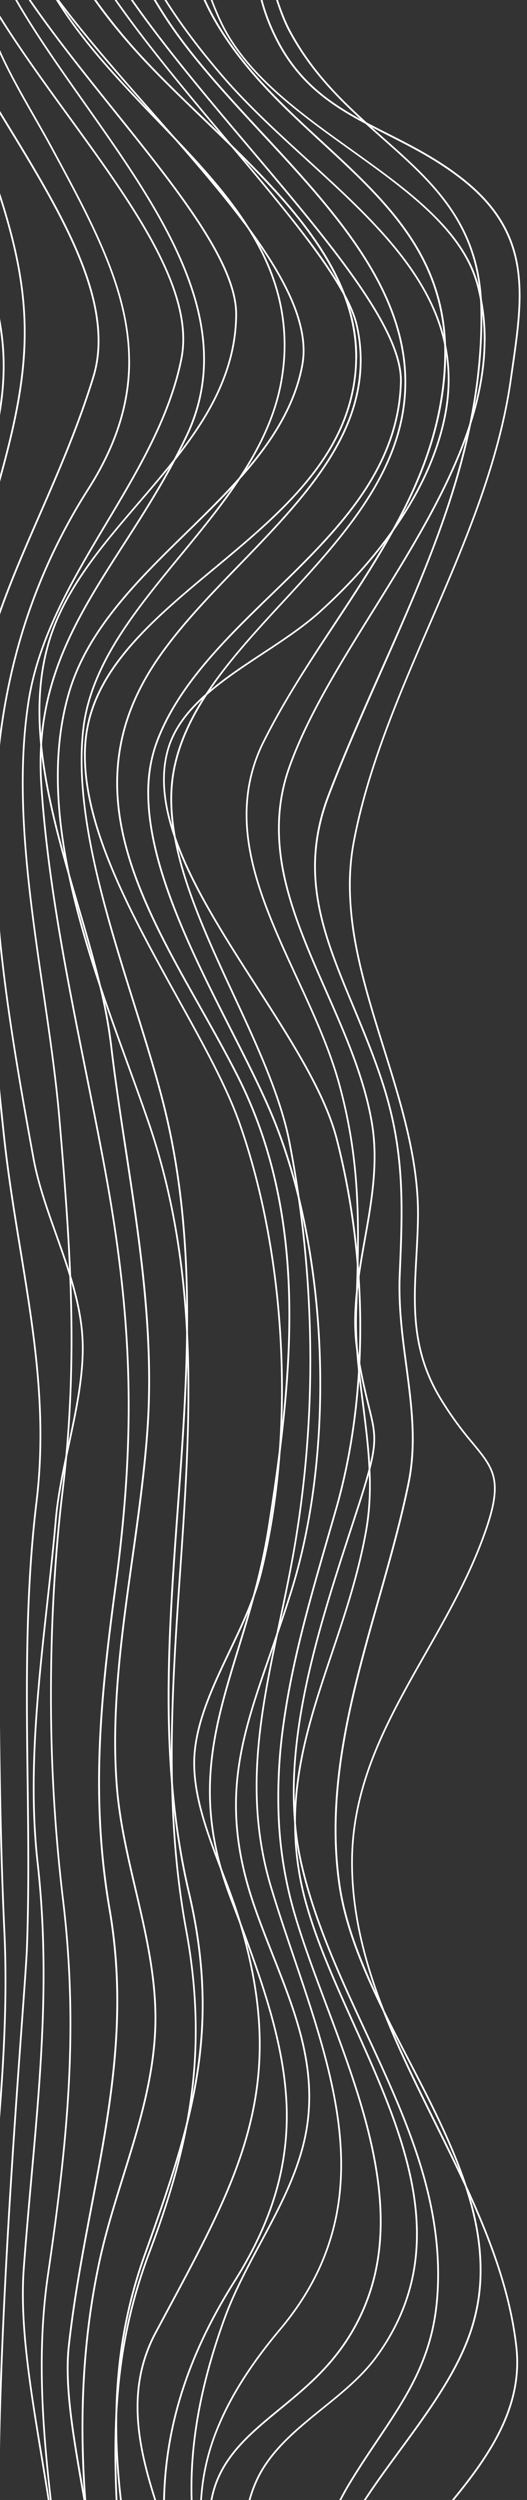 <svg id="Layer_1" data-name="Layer 1" xmlns="http://www.w3.org/2000/svg" xmlns:xlink="http://www.w3.org/1999/xlink" viewBox="0 0 403.99 1914.09"><rect x="0" y="0" width="403.99" height="1914.09" fill="#333333" stroke="none"/><defs><style>.cls-1{fill:none;}.cls-2{clip-path:url(#clip-path);}.cls-3{fill:#fff;stroke:#fff;stroke-miterlimit:10;}</style><clipPath id="clip-path"><rect class="cls-1" width="597.55" height="1920"/></clipPath></defs><g class="cls-2"><path class="cls-3" d="M-20.82,530.06c0-52.21,3.82-104,19.19-158.56,11.83-42.06,19.82-77.41,20.35-113.27.51-34.12-5.57-67.77-20.32-112.54-3.63-11-7.45-22.26-11.14-33.14-15-44-30.44-89.6-38.42-135C-55.45-46.91-57.27-69.33-56.72-91a260.52,260.52,0,0,1,10.8-68.86c-33.19,25.93-48.23,67.33-44.73,123,2.4,38,13.45,82.53,32.83,132.23,8.23,21.08,16.43,39.48,24.36,57.28C-13.26,198,3,234.45,3,280.21c0,19-2.81,39.66-9.31,63.23C-53.35,513.85-67.41,707-47,902.1c8.83,84.41,20,195.53,27.59,306.46,7.71,112,11.22,212.66,10.69,307.57-.15,27.14-11.72,78.08-25.13,137.07-18.59,81.8-41.73,183.59-45.27,268.6-1.95,46.66,2,83,12.2,111.11,5.6,15.5,13.18,28.41,22.54,38.39a83,83,0,0,0,36.21,22.55c3.75-53.94.71-108.62-2.23-161.51-2.53-45.45-5.15-92.45-3.44-138.8,1.48-40.18,5.1-80.83,8.59-120.14,5.66-63.57,11.5-129.29,8.43-194.51C0,1411.21-.67,1342.67-1.31,1276.38c-1.1-114.14-2.24-232.18-16.4-348.66-6.37-52.46-4-105.92-1.78-157.61,1-24.12,2.14-49.06,2.34-73.65.24-30.56-.81-60.56-1.84-89.58C-19.91,580.88-20.82,555.44-20.82,530.06ZM19.11,254.35v3.89c-.52,35.88-8.52,71.25-20.36,113.32-22.82,81.08-20.16,156-17.35,235.31,1,29,2.09,59,1.84,89.59C-17,721.06-18,746-19.1,770.12c-2.25,51.69-4.59,105.13,1.78,157.57C-3.19,1044.19-2,1162.23-.95,1276.38c.64,66.28,1.3,134.82,4.49,202.49,3.08,65.24-2.77,131-8.43,194.55-3.49,39.31-7.11,80-8.59,120.13-1.7,46.34.91,93.33,3.44,138.78,2.94,53,6,107.67,2.21,161.74v.2l-.23-.07a83.37,83.37,0,0,1-36.59-22.72c-9.39-10-17-23-22.61-38.48-10.18-28.14-14.17-64.51-12.23-111.21,3.55-85,26.69-186.84,45.28-268.64,13.41-59,25-109.91,25.13-137,.52-94.91-3-195.51-10.7-307.56-7.63-110.92-18.75-222-27.58-306.45A1669.85,1669.85,0,0,1-56.47,728.8c0-134.89,16.77-265.74,49.79-385.41,22.1-80.13,1.46-126.46-27.12-190.58-7.93-17.79-16.13-36.2-24.36-57.29C-77.56,45.79-88.61,1.28-91-36.79c-3.53-56,11.71-97.63,45.29-123.61l.45-.36-.15.49A259.84,259.84,0,0,0-56.35-91c-.56,21.62,1.26,44,5.55,68.49,8,45.4,23.44,91,38.41,135,3.69,10.87,7.51,22.1,11.14,33.14,14.19,43.09,20.36,75.89,20.36,108.73Z"/><path class="cls-3" d="M-4.45,638.06q0-7,.14-14c1-45.81,6.65-87.24,17.39-126.67a444.23,444.23,0,0,1,54.63-123.3c60.87-95.86,22-167.91-27.26-259.11-4.69-8.69-9.6-17.3-14.35-25.62C7.1,56.08-10.82,24.66-16.36-12.93c-3.93-26.69-.43-53.74,3-79.93,3.52-27.15,7.15-55.21,2.53-83-25.66,16.55-42.44,35.21-51.3,57-7.9,19.47-9.26,41-4.14,65.85C-56.75-6.85-25.82,43.71,4.1,92.61c21,34.3,42.69,69.78,56.43,103,7.39,17.88,12,33.72,14,48.44,2.29,16.52,1.34,31.23-2.91,45-11.79,38.19-26.77,72.49-41.26,105.66-30.74,70.4-59.77,136.89-51,225.68,3.24,33,6.35,66.59,9.36,99.08C-6.86,768-2.21,818.23,3,867.5c3.2,30.44,8,60.07,12.74,88.72,10.58,64.78,20.61,126,12.41,193.78-8.58,71-7.69,142.77-6.82,212.19.52,41.89,1.06,85.2-.47,128.16-.32,9.22-1.86,30.47-4,59.88-5.5,75.91-14.71,203-17.18,315.82-3,136.86,5,212.88,23.61,226a10.42,10.42,0,0,0,7.94,1.88c26-59.44,12.88-138.33.25-214.62-8.48-51.44-16.58-100-13.42-142.71,1.75-23.62,3.84-46.87,5.85-69.36,7.27-80.94,14.14-157.4,4.74-241.1-7.33-65.23.16-133.11,7.41-198.75,2.33-21.06,4.73-42.83,6.56-64,1.61-18.5,5.83-38.11,9.9-57.09,5.86-27.24,11.9-55.41,10.57-81.34-1.38-26.79-10.86-53.41-20-79.14-6.89-19.33-14-39.31-17.65-59.24C9.12,797.42-4.43,716.63-4.43,638.06ZM99.21,276.63c0,30.74-8.95,62.58-31.18,97.6a444.45,444.45,0,0,0-54.6,123.23C2.7,536.86-3,578.28-3.94,624.06c-1.76,83,12.42,168,29.72,262.53,3.64,19.91,10.76,39.88,17.63,59.19,9.17,25.76,18.66,52.39,20,79.22,1.35,26-4.71,54.15-10.57,81.4-4.07,19-8.29,38.58-9.89,57.06-1.84,21.13-4.24,42.9-6.57,64-7.2,65.54-14.7,133.45-7.38,198.65,9.4,83.72,2.54,160.19-4.73,241.16-2,22.48-4.11,45.73-5.86,69.34-3.15,42.66,4.9,91.23,13.41,142.66,12.65,76.36,25.73,155.33-.29,214.84v.08h-.09a10.86,10.86,0,0,1-8.35-1.93C4.32,2079.13-3.67,2003-.68,1866.08,1.78,1753.2,11,1626.15,16.5,1550.24c2.14-29.41,3.68-50.66,4-59.87,1.53-42.95,1-86.26.46-128.15C20.1,1292.8,19.2,1221,27.79,1150,36,1082.28,26,1021.07,15.35,956.26,10.66,927.6,5.81,898,2.61,867.52c-5.18-49.26-9.83-99.48-14.33-148-3-32.49-6.12-66.09-9.36-99.07C-29.8,531.55-.76,465,30,394.6,44.49,361.44,59.46,327.15,71.25,289c4.24-13.71,5.18-28.39,2.9-44.88-2-14.71-6.61-30.52-14-48.38C46.42,162.54,24.73,127.08,3.75,92.79-26.18,43.87-57.13-6.71-66.65-52.9c-5.13-24.9-3.78-46.48,4.15-66,8.91-21.94,25.81-40.68,51.66-57.31l.25-.16v.25c4.7,27.87,1.05,56-2.48,83.29C-16.46-66.66-20-39.62-16.07-13-10.54,24.59,7.38,56,26.35,89.22c4.76,8.33,9.67,16.94,14.36,25.64,31.3,58,58.42,108.23,58.43,161.77Z"/><path class="cls-3" d="M30.93,584.32c0-29.18,5.44-56.22,16.81-84,11.9-29.08,28.84-55.43,46.78-83.34,16.56-25.76,33.68-52.4,48.48-83.62C183.62,247.68,123.13,161.92,64.62,79,30.52,30.66-1.69-15-14.51-60c-6.88-24.21-7.47-45.93-1.79-66.42C-10-149,3.64-169.61,25.5-189.35c-125.78,67.74-48,174.73,27.17,278.2,24,33,48.81,67.16,65.62,98.67,9,17,15.17,31.9,18.73,45.7,4,15.46,4.7,29.13,2.15,41.78-9,44.6-33.53,85.67-57.28,125.37C56.23,443.28,29.69,487.65,22,537.24c-10.84,70.28.38,146.88,11.22,221,5,34.2,9.74,66.5,12.47,98.35,9,104.55,14.38,186.28,2.33,286.11-5.75,47.69-8.79,100.93-8.79,154v.77a1305.81,1305.81,0,0,0,9,155.06c11.85,97.14,4.87,179.33-11.2,288.47-10.59,71.86-1.86,142.39,6.59,210.61,5.71,46,11.6,93.66,11.65,141.72,14.69-19.86,21.45-47.33,20.81-83.9-.57-32.59-6.81-68.21-12.84-102.65-7.23-41.32-14.07-80.35-10.68-110.78,4.13-37.11,10.9-72.58,17.4-106.89,14.3-75,27.8-145.79,13.87-226.93-14.88-86.63-6.81-163,4.39-246.71C104,1098.33,101.73,1011.18,80,893.9c-4.45-24-9.41-48.74-14.22-72.68C51.12,748.12,36,672.53,31.41,599.69Q30.93,591.91,30.93,584.32ZM156.6,275a134.41,134.41,0,0,1-13.26,58.49c-14.81,31.23-31.94,57.88-48.5,83.65C76.91,445,60,471.37,48.08,500.42,34.76,533,29.58,564.5,31.77,599.68c4.55,72.82,19.71,148.4,34.37,221.49,4.8,23.94,9.77,48.7,14.21,72.69,21.74,117.31,24,204.48,8.31,321.64-11.2,83.7-19.26,160-4.39,246.64,13.94,81.18.43,152-13.87,227-6.54,34.3-13.31,69.77-17.44,106.9-3.38,30.38,3.45,69.39,10.68,110.7,6,34.45,12.27,70.08,12.84,102.69.65,36.92-6.29,64.56-21.2,84.51l-.34.44v-.52c0-48.23-5.91-96-11.64-142.22-8.45-68.23-17.18-138.79-6.59-210.7,16.06-109.09,23-191.27,11.2-288.45a1305.44,1305.44,0,0,1-9-155.09v-.77c0-53.08,3-106.33,8.79-154,12-99.81,6.63-181.52-2.33-286.06-2.73-31.85-7.46-64.14-12.47-98.33-10.84-74.11-22.06-150.74-11.22-221,7.66-49.64,34.21-94,59.88-137,23.74-39.69,48.28-80.73,57.25-125.29,2.54-12.61,1.84-26.24-2.15-41.67-3.55-13.77-9.67-28.7-18.7-45.64C101.16,156.15,76.35,122,52.36,89-23.16-15-101.25-122.42,26.5-190.28l1.2-.63-1,.87C4.32-170.1-9.64-149.28-16-126.41c-5.67,20.44-5.08,42.13,1.8,66.29,12.8,45,45,90.66,79.09,139C110.17,143,156.6,208.8,156.6,275Z"/><path class="cls-3" d="M54.1,674.53c5.6,25.61,13.11,51,21.42,76.09-4.61-18.64-10.23-37.82-16-57.57q-2.72-9.24-5.4-18.52Zm34.18,1203c0-49.18,5.51-98.83,26-152.89,17.42-46,27.75-84.74,32.51-121.81,5.2-40.56,3.83-81.38-4.18-124.81-17.21-93.2-10.86-185.29-4.71-274.35,3.89-56.24,7.9-114.39,5.82-171.76-2.32-64.27-12.24-121-30.3-173.38-4.83-14-10-28.3-15.52-43.45-6.77-18.63-13.63-37.52-20.09-56.61a378.56,378.56,0,0,1,7.49,41.34C88.57,827.6,92.83,855.6,97,882.67c10.45,68.65,21.25,139.65,16.3,211.14-2.29,33-7,66.85-11.64,99.54-8.09,57.26-16.41,116.46-11.92,174.12,2.08,26.79,8.36,53.55,14.43,79.43,8,34.28,16.36,69.73,15.07,105.78-1.41,39.31-13.16,77-24.53,113.4-6.85,22-13.94,44.68-18.78,67.71-11.73,55.88-15.16,114.46-10.47,179.09,3.9,53.8,13.52,111.64,29.41,176.8,2.41-44.94-.29-86.9-2.91-127.48C90.08,1933.65,88.28,1905.68,88.28,1877.54ZM44.14,594.23C44.14,571,47,549.67,52.82,530c14.23-48.23,52.71-85.85,89.93-122.24,19.61-19.17,39.89-39,55.92-59.86,17.94-23.34,28.7-45.73,32.89-68.43,2.28-12.39.63-26-5-41.74-5.07-14-13.26-29.39-25.05-47C179.57,158,149.27,123.54,117.18,87,48,8.48-23.43-72.8-4.55-134.89-.64-147.76,7.16-159.55,18.64-170c11.7-10.61,27.61-20.15,47.34-28.38-23.16,6.58-42.06,14.91-56.21,24.78-13.76,9.6-23.48,21-28.9,33.8-6.06,14.34-7,30.42-2.92,49.15C-18.42-74-10.9-55.79,1-34.85,22.88,3.88,55.87,44.94,87.77,84.68c48.05,59.83,93.45,116.35,93.45,155.79v.35c-.17,25.85-7.84,51.15-23.44,77.34-13.92,23.34-32.74,45.27-50.94,66.46-24.34,28.35-49.52,57.67-63.51,91C19,533.53,33.21,599.62,51.73,665c-5.06-25.48-7.59-49-7.59-70.73ZM232.91,268.38a60.44,60.44,0,0,1-1,11.15c-4.19,22.75-15,45.17-32.93,68.54C183,369,162.65,388.79,143,408c-37.2,36.36-75.65,74-89.85,122.12C41.66,569.15,41.6,614.77,53,669.49Q56.4,681.27,59.85,693c6.23,21.24,12.26,41.82,17.05,61.76C83.71,775.07,91,795.18,98.22,815c5.5,15.14,10.69,29.45,15.52,43.45,18.07,52.42,28,109.16,30.32,173.45,2.08,57.38-1.94,115.54-5.82,171.79-6.15,89-12.51,181.11,4.69,274.29,8,43.45,9.39,84.3,4.19,124.89-4.76,37.13-15.12,75.81-32.53,121.87-32.14,84.93-27.36,159-22.31,237.45,2.64,41,5.37,83.3,2.85,128.72l-.07,1.21-.29-1.19C78.7,2025.27,69,1967,65.06,1912.89c-4.69-64.64-1.27-123.24,10.48-179.15,4.84-23,11.93-45.74,18.78-67.74,11.36-36.41,23.11-74.06,24.51-113.34,1.29-36-7-71.45-15.06-105.71-6.07-25.89-12.35-52.66-14.43-79.47-4.5-57.69,3.83-116.9,11.89-174.17,4.59-32.69,9.35-66.49,11.64-99.53,4.95-71.46-5.85-142.44-16.3-211.08-4.12-27.08-8.39-55.07-11.66-82.86a386.1,386.1,0,0,0-8.37-45c-9.15-27.31-17.43-55-23.4-83l-.48-2.26c-19.14-66.89-34.58-134.71-9.67-194,14-33.35,39.2-62.69,63.56-91.06,18.19-21.19,37-43.1,50.9-66.43C173,292,180.69,266.7,180.86,240.89v-.35c0-39.35-45.37-95.84-93.39-155.64C55.56,45.11,22.56,4,.62-34.73c-11.86-21-19.39-39.21-23-55.84-4.1-18.77-3.14-34.89,2.94-49.29,5.44-12.87,15.2-24.29,29-33.92C24.26-184,44.05-192.63,68.4-199.33l.14.28c-20.78,8.42-37.47,18.27-49.6,29.28C7.5-159.4-.27-147.64-4.17-134.77-23-72.77,48.41,8.4,117.47,86.93c32.1,36.49,62.41,71,84.36,103.73,11.8,17.62,20,33,25.07,47,4,11.19,6,21.32,6,30.72Z"/><path class="cls-3" d="M64.89,578.61a110.15,110.15,0,0,1,4.54-32.22c6-19.82,17.71-38.58,36.76-59,16.81-18,36.65-34.53,57.65-52,44.41-36.92,90.34-75.1,104.49-128.29C291.25,221,222.8,155.32,156.61,91.81,135,71,114.49,51.38,97,31,80,11.23,56.69-19.33,41.89-52.69c-15.13-34.1-18.07-63.61-8.74-87.73C43.74-167.79,70.26-188,112-200.63,65.32-196.22,33.55-181,17.54-155.39c-6.84,11-10.79,23.83-11.73,38.32-.86,13.25.77,27.93,4.86,43.61,7.16,27.41,22.11,58.33,42.12,87C72.44,41.72,96.92,67.16,120.6,91.77c28,29.1,54.47,56.6,73.06,87.83,10,16.79,16.75,33.08,20.66,49.79A153.25,153.25,0,0,1,216.6,287c-7.48,52.61-43.43,96.29-78.21,138.54-16.86,20.5-34.3,41.68-47.81,63.27C75.46,513,66.82,535.27,64.15,557c-3.45,28.22-.78,61.83,8.15,102.77,7.88,36.11,19.47,73.07,30.67,108.81,9.53,30.42,18.54,59.15,24.72,85.52,23.53,100.45,16.06,202,8.85,300.2-3.57,48.51-7.25,98.67-7.1,147.79.18,55.06,5.27,103.11,15.58,146.91,11.73,49.87,13.61,94.85,5.92,141.57-7,42.67-21,83.39-39.91,136.26a365.8,365.8,0,0,0-20,90.89c-2.64,28.49-2.27,57.92,1.12,90,6.18,58.46,21.36,116,39.1,179.85a91.29,91.29,0,0,0,15.49-34.05c2.5-11.11,3-22.94,1.66-36.16-2.55-24.63-11.25-49.72-20.47-76.28-17.75-51.18-36.1-104.11-8.69-155.34l8.33-15.53c29.24-54.46,52.35-97.47,63.79-143.68,12.33-49.8,9.67-98.61-8.63-158.27-3.41-11.11-7.79-22.53-12.42-34.62-11.92-31.09-24.25-63.23-21.12-93.38,2.66-25.69,14.9-51.42,26.75-76.31,9.37-19.68,19.06-40,24.09-60.43,12.81-52,18.06-111.56,15.18-172.35-2.89-61-13.85-120.15-31.68-170.9-10-28.48-28.27-61.41-47.6-96.28-20.52-37-41.74-75.28-55.67-112.62C70,624,64.91,599.87,64.91,578.67ZM273.21,273.36a131.18,131.18,0,0,1-4.52,33.79c-14.18,53.27-60.14,91.48-104.59,128.44-21,17.45-40.83,33.93-57.62,52-19,20.41-30.68,39.13-36.7,58.91-8.55,28.13-5,62.41,10.8,104.81,13.93,37.32,35.15,75.58,55.66,112.58,19.33,34.88,37.6,67.82,47.61,96.32,17.85,50.78,28.81,109.9,31.7,171,2.89,60.81-2.37,120.43-15.19,172.42-5,20.42-14.73,40.79-24.1,60.48-11.84,24.87-24.08,50.58-26.73,76.22-3.12,30.1,9.2,62.21,21.1,93.27,4.64,12.09,9,23.52,12.43,34.64,18.32,59.71,21,108.56,8.64,158.39-11.46,46.25-34.57,89.28-63.82,143.75l-8.33,15.53c-27.36,51.14-9,104,8.71,155.14,9.22,26.57,17.92,51.67,20.49,76.33,1.37,13.26.83,25.11-1.67,36.24A91.71,91.71,0,0,1,131.3,2088l-.23.31-.1-.36c-17.78-64-33-121.65-39.2-180.24-3.39-32.08-3.76-61.52-1.12-90a365.75,365.75,0,0,1,20-91c18.93-52.86,32.88-93.58,39.89-136.22,7.69-46.68,5.81-91.64-5.92-141.47-10.31-43.82-15.4-91.89-15.58-147-.16-49.14,3.53-99.3,7.09-147.81,3.61-49,7.32-99.74,7.15-149.77-.21-56.13-5.44-105.32-16-150.35-6.18-26.36-15.18-55.09-24.71-85.51C91.41,732.92,79.83,696,72,659.83c-8.94-41-11.61-74.6-8.16-102.84,2.67-21.82,11.33-44.17,26.46-68.35,13.53-21.6,31-42.79,47.84-63.29,34.75-42.22,70.68-85.88,78.15-138.42A152.86,152.86,0,0,0,214,229.51c-3.91-16.7-10.66-33-20.63-49.72-18.58-31.21-45-58.69-73-87.79C96.71,67.39,72.22,41.94,52.56,13.73c-20-28.73-35-59.66-42.16-87.12-4.1-15.71-5.73-30.4-4.87-43.69.94-14.52,4.9-27.45,11.76-38.43,16.25-26,48.63-41.31,96.23-45.54l1.5-.13-1.42.41c-42.43,12.52-69.35,32.86-80,60.45-9.31,24.06-6.37,53.51,8.73,87.54C57.12-19.45,80.44,11.08,97.39,30.83c17.49,20.37,37.94,40,59.59,60.77,57.32,55,116.33,111.64,116.33,181.76Z"/><path class="cls-3" d="M113.45,607.11a110.29,110.29,0,0,1,6.39-38.47c16.12-43.79,52.95-79.48,88.58-114,23.82-23.08,48.45-47,66.87-73.15,20.67-29.38,31.08-58.58,31.84-89.25v-1.1c0-40.78-55.71-106.66-114.66-176.37C152.35,67.33,110.86,18.27,83.05-27.06c-15-24.52-24.64-45.55-29.35-64.26-5.24-20.87-4.14-39,3.26-53.78,6.41-12.79,17.75-23.62,33.72-32.17S128-192.47,154-196.86c-29.48,2.94-53.66,8.51-71.9,16.57-17.89,7.91-30.64,18.48-37.9,31.41C28.92-121.66,36.84-83.11,68.42-31c27.66,45.64,68.44,94.15,107.87,141.06,23.86,28.38,46.4,55.18,64,79,19.7,26.78,30.35,46,33.51,60.67a119.41,119.41,0,0,1,.05,51.9c-3.37,15.38-9.7,30.64-19.35,46.64-17.9,29.69-44.75,57.4-70.72,84.2-26.14,27-53.17,54.86-70.54,84.41-12.62,21.47-19.93,43-22.36,65.88-2.16,20.35-.36,41.26,5.49,63.93,10.87,42.1,34.38,83.79,57.12,124.11,9.92,17.58,20.17,35.77,29.17,53.63,24.88,49.43,37.71,104.93,39.21,169.67,1.35,58.31-6.66,118.25-15.52,174.34-5.6,35.49-14.74,65.37-23.58,94.26-18.71,61.11-34.85,113.85-5.77,190.4,19.66,51.71,38.23,100.56,42.19,148.29a208.89,208.89,0,0,1-5.72,70.39c-6.38,24.82-17.45,49.48-33.83,75.4-34.52,54.65-52.09,108.54-53.64,164.74-1.49,53.32,11.47,108.87,39.63,169.83,27-24.77,11.2-63.69-2.74-98-6.27-15.47-12.2-30.08-13.87-42.31-3.62-26.43-3.19-54.6,1.25-83.83,3.94-25.94,11.18-53.54,21.51-82,7.36-20.32,17.78-39.73,27.85-58.51,15.76-29.36,32.06-59.73,36.14-93.24,5.49-45-10.1-84.51-26.6-126.32-5.18-13.11-10.54-26.68-15.15-40.35-12.09-35.88-15.81-67.85-11.69-100.61,3.78-30,13.61-58.35,25-91.13,5.28-15.2,10.74-30.91,16.12-48.24C256.8,1109.63,251.6,962.74,210.82,860c-8.39-21.13-20.63-45.25-33.6-70.8-18.1-35.66-38.61-76.09-51.19-114.28-8.39-25.51-12.58-48-12.58-67.75ZM307.5,291.16v1.08c-.76,30.72-11.19,60-31.88,89.4-18.44,26.22-43.08,50.1-66.91,73.19-35.61,34.5-72.42,70.17-88.51,113.9-10.2,27.71-8.18,62.4,6.19,106C139,713,158.58,751.63,177.56,789c13,25.55,25.21,49.68,33.6,70.82,40.81,102.8,46,249.76,12.64,357.38-5.38,17.34-10.84,33-16.12,48.25-11.38,32.77-21.22,61.07-25,91.08-4.11,32.73-.4,64.66,11.68,100.5,4.61,13.67,10,27.23,15.14,40.34,16.52,41.84,32.12,81.36,26.62,126.44-4.09,33.56-20.39,64-36.17,93.33-10.07,18.77-20.48,38.17-27.83,58.47-10.33,28.49-17.56,56.08-21.5,82-4.44,29.21-4.87,57.38-1.28,83.73,1.66,12.2,7.59,26.79,13.86,42.25,14,34.51,29.87,73.62,2.46,98.51l-.19.18-.11-.23c-28.24-61.05-41.25-116.73-39.75-170.15,1.58-56.25,19.16-110.18,53.73-164.87,16.37-25.89,27.43-50.53,33.8-75.33a208.62,208.62,0,0,0,5.72-70.3c-4-47.7-22.52-96.52-42.18-148.22-29.13-76.63-13-129.41,5.71-190.53,8.83-28.89,18-58.76,23.58-94.23,8.85-56.07,16.86-116,15.51-174.3C220,929.42,207.16,874,182.29,824.57c-9-17.86-19.24-36-29.15-53.62C130.39,730.61,106.86,689,96,646.77c-5.86-22.7-7.66-43.64-5.5-64,2.43-22.9,9.76-44.48,22.4-66,17.38-29.58,44.42-57.48,70.58-84.47,25.95-26.78,52.79-54.46,70.68-84.14,9.63-16,16-31.22,19.31-46.56a119.37,119.37,0,0,0,0-51.79c-6.92-32-50.88-84.24-97.41-139.59C136.6,63.3,95.82,14.78,68.15-30.87,36.52-83.07,28.59-121.71,43.91-149,51.2-162,64-172.61,82-180.56c19.18-8.47,44.89-14.2,76.41-17v.3c-27.88,4.37-50.59,11.18-67.5,20.25C75-168.5,63.68-157.72,57.3-145c-7.38,14.75-8.47,32.79-3.24,53.6,4.69,18.68,14.28,39.69,29.32,64.19,27.79,45.3,69.27,94.36,109.39,141.78,59,69.76,114.72,135.68,114.72,176.57Z"/><path class="cls-3" d="M131.07,611.93a121.07,121.07,0,0,1,1.71-20.65c3.28-18.91,11.33-38.19,24.54-58.64-13.6,12.19-24.28,25.85-28.71,42.3-5.31,19.7-2.68,41.23,4.83,63.77a161.37,161.37,0,0,1-2.37-26.78Zm29.45,1318.25c0-18.19,4.85-33.55,15.07-48,10-14.17,24-25.68,38.83-37.86s30.08-24.74,43-41.18a156.36,156.36,0,0,0,30.1-63.11c4.57-20.57,5.34-42.64,2.34-67.44-5.55-45.83-23-92.41-39.88-137.46-9.41-25.1-18.29-48.8-24.82-71.52a308.71,308.71,0,0,1-11.74-73.13,393.93,393.93,0,0,1,3.92-71.9c6.7-47.7,20.12-94.1,34.34-143.21q2.88-9.94,5.75-19.93c24.55-85.62,24.75-188.82.56-283.16-9-35.27-34.59-75-61.64-117.14-24.17-37.61-48.84-76-61.74-112,7.33,38.21,26.18,78.8,44.6,118.47,17.71,38.13,36,77.56,42.88,113.09A881.15,881.15,0,0,1,238,1032.28a845.56,845.56,0,0,1-12.77,156.19c-3.29,18.55-7.12,36.66-10.83,54.18-14.29,67.58-27.8,131.42-6.32,202.69,5.45,18.09,11.67,36.44,17.69,54.17,16.15,47.64,32.85,96.9,35.54,144.39,1.45,25.54-1.14,48.64-7.92,70.6-7.6,24.63-20.23,47.23-38.62,69.11-21.53,25.65-36.77,49.48-46.69,72.84A171,171,0,0,0,154,1925.07c.2,45.91,18.51,94.65,46,153.69,20.85-23.06,2-56-16.19-87.93-11.47-20.08-22.3-39-23.13-55-.1-1.91-.15-3.8-.15-5.66ZM159,530.75c12.66-11,27.62-20.86,42.34-30.55,15.19-10,30.91-20.35,43.41-31.63,24.38-22,44.85-45.26,60.84-69.15,17.91-26.73,29.72-53.61,35.11-79.9,4.19-20.45,4.08-39.62-.33-58.61-3.95-17-11.27-33.45-22.39-50.38-20.71-31.51-50.75-58.94-82.55-88-22.64-20.67-46-42-65.72-65-29.16-34-50.24-65.6-62.65-93.79-15-34.1-17.4-63.57-7.12-87.57,6.38-14.9,17.76-27.93,33.85-38.73,17.08-11.49,39.89-20.75,67.83-27.57C149.21-192,113.33-181,95-157.41c-14.76,19-18.08,45.65-9.86,79.31,8.52,34.91,27.27,68.51,41.49,90.54,19.63,30.4,47.42,60.33,74.28,89.28,54.16,58.36,110,118.59,110,190.75a142.31,142.31,0,0,1-.82,15.16c-6.45,59.44-50,106.67-92.19,152.33C199,480.4,179.51,501.52,164.2,523.05q-2.74,3.86-5.25,7.65ZM344.12,290.42a144.82,144.82,0,0,1-3.06,29.14c-5.4,26.32-17.23,53.25-35.15,80-16,23.9-36.5,47.18-60.89,69.19-12.53,11.3-28.25,21.65-43.45,31.67s-30.4,20-43.24,31.35c-13.57,20.79-21.82,40.35-25.15,59.54-2.75,15.84-2,32.48,1.06,49.6C146.86,677.5,172,716.67,196.68,755c27.06,42.12,52.63,81.9,61.68,117.21,24.19,94.37,24,197.63-.57,283.29q-2.87,10-5.75,19.93c-14.21,49.15-27.64,95.57-34.33,143.21a393.5,393.5,0,0,0-3.92,71.86,308.21,308.21,0,0,0,11.73,73.07c6.53,22.72,15.41,46.41,24.81,71.5,16.89,45.06,34.35,91.66,39.9,137.52,3,24.83,2.24,46.92-2.34,67.52a156.59,156.59,0,0,1-30.16,63.22c-12.94,16.46-28.25,29.06-43.05,41.23s-28.76,23.66-38.78,37.8c-11.23,15.84-15.9,32.83-14.9,53.47.83,15.88,11.65,34.82,23.1,54.87,18.31,32.08,37.25,65.24,16,88.45l-.2.22-.12-.25c-27.51-59.18-45.88-108-46.08-154a171.42,171.42,0,0,1,14.06-68.71c9.88-23.39,25.18-47.24,46.75-72.92,18.37-21.85,31-44.42,38.57-69,6.77-21.93,9.35-45,7.91-70.52-2.69-47.46-19.39-96.7-35.53-144.32-6-17.74-12.24-36.08-17.69-54.18-21.5-71.33-8-135.2,6.32-202.81,3.7-17.52,7.54-35.63,10.83-54.17a847.72,847.72,0,0,0,12.76-156.15A881.07,881.07,0,0,0,221.77,874.8c-6.86-35.5-25.17-74.92-42.87-113-18.79-40.46-38-81.88-45-120.77-8.09-23.38-11.08-45.71-5.58-66.11C132.81,558,143.91,544,158,531.6q2.81-4.29,5.9-8.64c15.33-21.55,34.84-42.69,53.71-63.12,42.12-45.64,85.68-92.82,92.12-152.19C318.28,228.79,258.44,164.3,200.57,102,173.7,73,145.9,43.05,126.26,12.62,112-9.38,93.26-43,84.73-78c-8.23-33.75-4.9-60.51,9.91-79.53,18.55-23.85,54.9-34.89,108-32.82h1.08l-1,.26c-28.36,6.83-51.49,16.17-68.74,27.76-16,10.77-27.38,23.76-33.74,38.6-10.25,24-7.86,53.35,7.12,87.39,12.4,28.16,33.46,59.69,62.61,93.7,19.65,22.95,43.06,44.31,65.69,65,31.82,29.06,61.87,56.48,82.6,88,11.14,17,18.47,33.47,22.42,50.47a130.24,130.24,0,0,1,3.4,29.57Z"/><path class="cls-3" d="M272.72,1011.93c0-3,0-6,.17-9l.32-8.44a179.64,179.64,0,0,0-.07,32.55c-.27-5-.42-10.09-.42-15.12ZM226,1391.64c.79-44.1,14.17-83.93,28.07-125.31,10.05-29.94,20.45-60.9,26.5-94.84a208.06,208.06,0,0,0,2.55-45.42c-2,7.37-4.73,16.36-8.45,27.86l-5.14,15.81C246.5,1240.32,220.84,1319,226,1391.64Zm57.37-268c5.44-21.38,3.64-28.67-.87-46.94-2.21-8.94-5.21-21.09-8.25-39,1,12.49,2.62,24.94,4.18,37.17C280.43,1090.93,282.55,1107.27,283.37,1123.64ZM240.91,2008.4c0-35.56,3.68-68.7,26.84-107,7.23-12,14.48-22.76,21.49-33.2,22.35-33.3,41.64-62.06,45.57-107.13,2.9-33.15-1.49-67.71-13.42-105.66-10.64-33.87-26.2-67.36-41.26-99.74-19.38-41.7-39.42-84.82-49.55-129.79a226.38,226.38,0,0,1-4.23-26,228.93,228.93,0,0,0,9,59.18c8.46,29.56,21.91,59.4,36.16,91,23.88,53,48.27,107.11,48.28,160.46,0,31.67-8.59,63.07-31,93.8-11.17,15.32-26.67,27.84-41.67,39.94-19.86,16.11-40.42,32.74-50.64,55.85C170.39,1959.23,209,2024,240,2076.1l1.41,2.36c.57-16,.22-30.93-.11-45.37C241.1,2024.68,240.91,2016.47,240.91,2008.4ZM213.62,634.23a137.46,137.46,0,0,1,7.86-46.42c13.81-39,38.62-78.9,64.89-121.09,24.66-39.64,50.17-80.62,66.66-122,8.89-22.31,14.41-42.7,16.86-62.36,2.76-22.15,1.58-42.71-3.61-62.89C361.28,200,349.73,182,330,162.9c-17.47-16.86-38.58-32-60.92-48-39.95-28.58-81.26-58.12-100.16-98.57s-22.57-79-10.7-111.85c6.23-17.22,16.72-32.85,31.18-46.41,15.06-14.12,34.53-26.1,57.88-35.62-41.06-9.12-71.58-4.3-90.71,14.32-23,22.36-24.26,59.17-21.29,86.11,3.45,31.3,15,67,30,93.08,21.46,37.18,52.21,65.54,82,93,48.43,44.66,94.21,86.9,94.22,161.09,0,1.33,0,2.66,0,4-.76,34.94-9.65,69.93-27.16,107-15.64,33.12-36.71,65.07-57.09,96C238,506,218.32,535.84,202.54,567.28a122.25,122.25,0,0,0-12.91,45.41c-1.2,14.22-.07,29,3.47,45.16,6.57,30.08,20.76,60.75,34.47,90.42C240,775.18,252.89,803,260.44,830.89c14.31,52.91,15.3,96.76,13.46,153.14,1.43-11.67,3.49-23.27,5.53-34.72,5.17-29,10.51-59,5.55-89-5.73-34.68-20.66-68.57-35.1-101.34-12.18-27.64-24.78-56.21-31.39-84.55a176.67,176.67,0,0,1-4.91-40.19ZM371.7,259.72a185.4,185.4,0,0,1-1.45,22.71c-2.46,19.68-8,40.09-16.88,62.42-16.49,41.36-42,82.36-66.68,122-26.26,42.18-51.06,82-64.86,121-9.38,26.51-10.34,54.79-3,86.47,6.61,28.32,19.2,56.88,31.38,84.51,14.44,32.79,29.38,66.69,35.12,101.4,5,30-.38,60.08-5.55,89.12-2.29,12.9-4.63,26-6,39.14l-.54,14.42a272.55,272.55,0,0,0,.65,30.38c.13.91.27,1.83.43,2.75,3.13,18.79,6.24,31.39,8.51,40.59,4.61,18.65,6.4,25.89.58,48.22.71,15.58.26,31.2-2.5,46.65-6.06,34-16.46,64.92-26.51,94.87-14.32,42.63-28.08,83.63-28.08,129.38h0a227.86,227.86,0,0,0,4.62,30.08c10.12,45,30.16,88.06,49.53,129.75,15.06,32.39,30.62,65.88,41.27,99.77,11.94,38,16.33,72.57,13.44,105.75-3.94,45.14-23.26,73.9-45.62,107.26-7,10.44-14.26,21.24-21.49,33.19-28.37,46.91-27.46,86.13-26.41,131.54.34,14.62.69,29.74.09,46v.6l-2-3.44c-31.12-52.14-69.75-117-43.61-176.25,10.25-23.2,30.86-39.82,50.75-55.89,15-12.09,30.48-24.59,41.62-39.88,60-82.39,20.71-169.64-17.32-254-14.25-31.6-27.71-61.46-36.17-91a228,228,0,0,1-9-63.48c-6.5-73.75,19.71-154.15,43.17-226.08l5.14-15.81c3.92-12.1,6.77-21.42,8.74-29-.77-16.76-2.9-33.49-5-49.93-1.74-13.66-3.52-27.61-4.52-41.58-2.15-14.87-1.72-29.89-.11-44.84,2-58.52,1.37-103.26-13.31-157.52-7.53-27.86-20.4-55.68-32.84-82.58-13.73-29.68-27.92-60.36-34.5-90.47-3.54-16.19-4.67-31-3.47-45.23a122.6,122.6,0,0,1,12.94-45.51c15.78-31.44,35.5-61.34,54.57-90.25,20.37-30.89,41.44-62.83,57.08-95.93,17.49-37,26.37-72,27.13-106.9,0-1.35.05-2.7.05-4,0-74.09-45.75-116.28-94.13-160.9-29.76-27.44-60.53-55.82-82-93C149.85-9.94,138.33-45.64,134.87-77c-3-27-1.69-63.89,21.37-86.34,19.3-18.77,50.1-23.59,91.55-14.32l.45.11-.42.17c-23.5,9.55-43.08,21.56-58.19,35.75-14.43,13.52-24.9,29.09-31.12,46.29-11.84,32.75-8.14,71.36,10.69,111.66s60.15,69.9,100.07,98.45c22.35,16,43.47,31.1,61,48,19.82,19.13,31.39,37.15,36.41,56.69a160.92,160.92,0,0,1,5.06,40.27Z"/><path class="cls-3" d="M196.65-31c0,20,5.19,40.51,15.57,60.92,16.71,32.92,40.87,49.44,67.38,63.63-21.39-19.45-42.33-40.75-58-70.18-8.37-15.77-17.94-47.68-21.72-81.44A112.3,112.3,0,0,0,196.6-31Zm3.43-29.07a115.69,115.69,0,0,1,6.7-18.58c15-32.59,45.21-60.65,87.48-81.2-30.62-12.64-54.38-12.71-70.64-.19-10.12,7.78-17.28,20.41-21.28,37.53-3.46,14.82-4.51,32.62-3.1,52.87q.33,4.8.84,9.57Zm95.84,1603.78c11.13,27.72,24.74,55.14,38,81.81,7.44,15,14.94,30.09,22.06,45.37-10.76-31.77-27.29-63.61-43.34-94.51-5.61-10.81-11.26-21.71-16.7-32.67ZM273.1,2039.83c0-38.58,28.58-72.2,58.41-107.29,34.42-40.49,70-82.36,64.16-135.35-4.59-41.51-19.6-81.6-37.48-120.63.67,2.13,1.32,4.25,1.93,6.38,5.59,19.28,8.36,36.91,8.48,53.9a146.33,146.33,0,0,1-9.78,54.36c-11.26,29.31-32,57.59-52.08,84.94-22.94,31.26-46.66,63.59-55.34,96.79-4.66,17.85-4.76,34.59-.31,51.17,4.91,18.28,15.18,35.9,31.4,53.9-6.55-13.37-9.39-26-9.39-38.21ZM268,677.75a178.16,178.16,0,0,1,3-33c10.76-57.23,35-113.13,58.37-167.19C355.24,417.81,382,356,391.29,291.39l1-7.25c4.36-30,8.13-55.95,4.19-80-4.32-26.41-17.79-47.68-42.38-67-19-14.9-38.56-24.79-57.46-34.37-5-2.54-10-5.07-14.94-7.66q6,5.37,11.91,10.62c19.47,17.27,37.87,33.57,51.78,53.87,15.65,22.85,23.2,47.29,23.77,76.93.87,44.85-6.59,91.49-22.79,142.59-14.48,45.68-34.61,91-54.07,134.91-13.68,30.85-27.83,62.74-40.19,95-23.19,60.59-3.65,107.49,19,161.79,7.88,18.91,16,38.46,22.83,59.75C310.6,882.71,308.84,924,306.62,976.2c-1,23.78,2,46.82,5,69.11,4.1,31,8,60.29,1.65,90.86-6.1,29.53-14.63,59.62-22.89,88.72-20,70.53-40.7,143.47-30,217.87,4.41,30.81,17.14,62.14,32.15,93.11q-1.84-4.83-3.58-9.66c-13.54-37.83-19.81-72-19.19-104.5.51-26.39,6.45-53.11,18.17-81.66,10.48-25.52,24.59-50.34,38.24-74.34,15.46-27.19,31.44-55.3,42.86-85.39,8.6-22.69,11.39-36.31,9.64-47-1.7-10.43-7.87-17.92-16.42-28.27A262,262,0,0,1,337,1070c-22-36.83-20-71.33-18-107.85.57-10.24,1.16-20.82,1.25-31.67V928.9c0-42.41-13.35-85.1-26.27-126.41-8.09-25.89-16.46-52.65-21.39-78.94A249.08,249.08,0,0,1,268,677.73ZM398.52,226c0,17.88-2.78,37-5.85,58.12l-1.05,7.25c-9.3,64.66-36.06,126.47-61.94,186.24-23.4,54-47.59,109.94-58.35,167.14-4.44,23.57-3.91,49.33,1.61,78.77,4.92,26.27,13.29,53,21.38,78.9,13.09,41.84,26.61,85.11,26.28,128.07-.09,10.86-.68,21.45-1.25,31.68-2,36.49-4,71,17.94,107.71a261.13,261.13,0,0,0,25.2,35c8.56,10.39,14.76,17.9,16.47,28.41,1.76,10.76-1,24.41-9.66,47.14-11.42,30.12-27.41,58.24-42.88,85.44-13.64,24-27.75,48.8-38.22,74.3-11.71,28.53-17.64,55.21-18.15,81.57-.63,32.46,5.65,66.62,19.18,104.41q2.43,6.8,5.08,13.55c6,12.27,12.37,24.49,18.65,36.59,16.54,31.87,33.6,64.74,44.33,97.5,18.43,39.89,34,80.9,38.74,123.4,5.86,53.1-29.76,95-64.22,135.55-39.45,46.4-76.7,90.22-48.45,146.3l.55,1.09-.86-1c-16.74-18.36-27.31-36.35-32.31-55-4.47-16.63-4.37-33.41.31-51.3,8.69-33.25,32.43-65.6,55.38-96.88,20.06-27.34,40.8-55.6,52-84.88a146.09,146.09,0,0,0,9.77-54.27c-.12-17-2.89-34.57-8.47-53.83-.88-3-1.83-6.11-2.83-9.16-7.5-16.25-15.48-32.31-23.37-48.22-13.89-28-28.18-56.76-39.6-85.86-15.81-32.22-29.42-64.87-34-97-10.67-74.45,10-147.41,30.05-218,8.25-29.1,16.79-59.19,22.88-88.71,6.31-30.53,2.45-59.8-1.64-90.78-3-22.3-6-45.35-5-69.15,2.22-52.21,4-93.44-12.68-145.57-6.8-21.27-15-40.82-22.82-59.72-22.65-54.36-42.2-101.3-19-162,12.36-32.28,26.51-64.18,40.19-95C311.44,470,331.56,424.68,346,379c16.19-51.07,23.64-97.68,22.78-142.51-.57-29.59-8.11-54-23.73-76.79-13.89-20.27-32.27-36.57-51.73-53.81-4.26-3.79-8.55-7.59-12.82-11.45-27-14.35-51.67-30.92-68.66-64.37C196.51-.11,192.46-30.54,199.78-59.06q-.57-5.23-.94-10.53c-1.41-20.29-.36-38.1,3.11-53,4-17.18,11.21-29.87,21.39-37.7,16.43-12.64,40.43-12.54,71.34.27l.3.13-.29.14c-42.35,20.52-72.65,48.59-87.61,81.19a115.78,115.78,0,0,0-6.94,19.48C203.84-25,213.5,7.33,222,23.23c15.81,29.8,37.1,51.28,58.79,70.92,5.28,2.81,10.65,5.54,16.07,8.27,18.92,9.59,38.48,19.49,57.52,34.41C379,156.15,392.49,177.47,396.82,204a136.18,136.18,0,0,1,1.66,22Z"/></g></svg>
